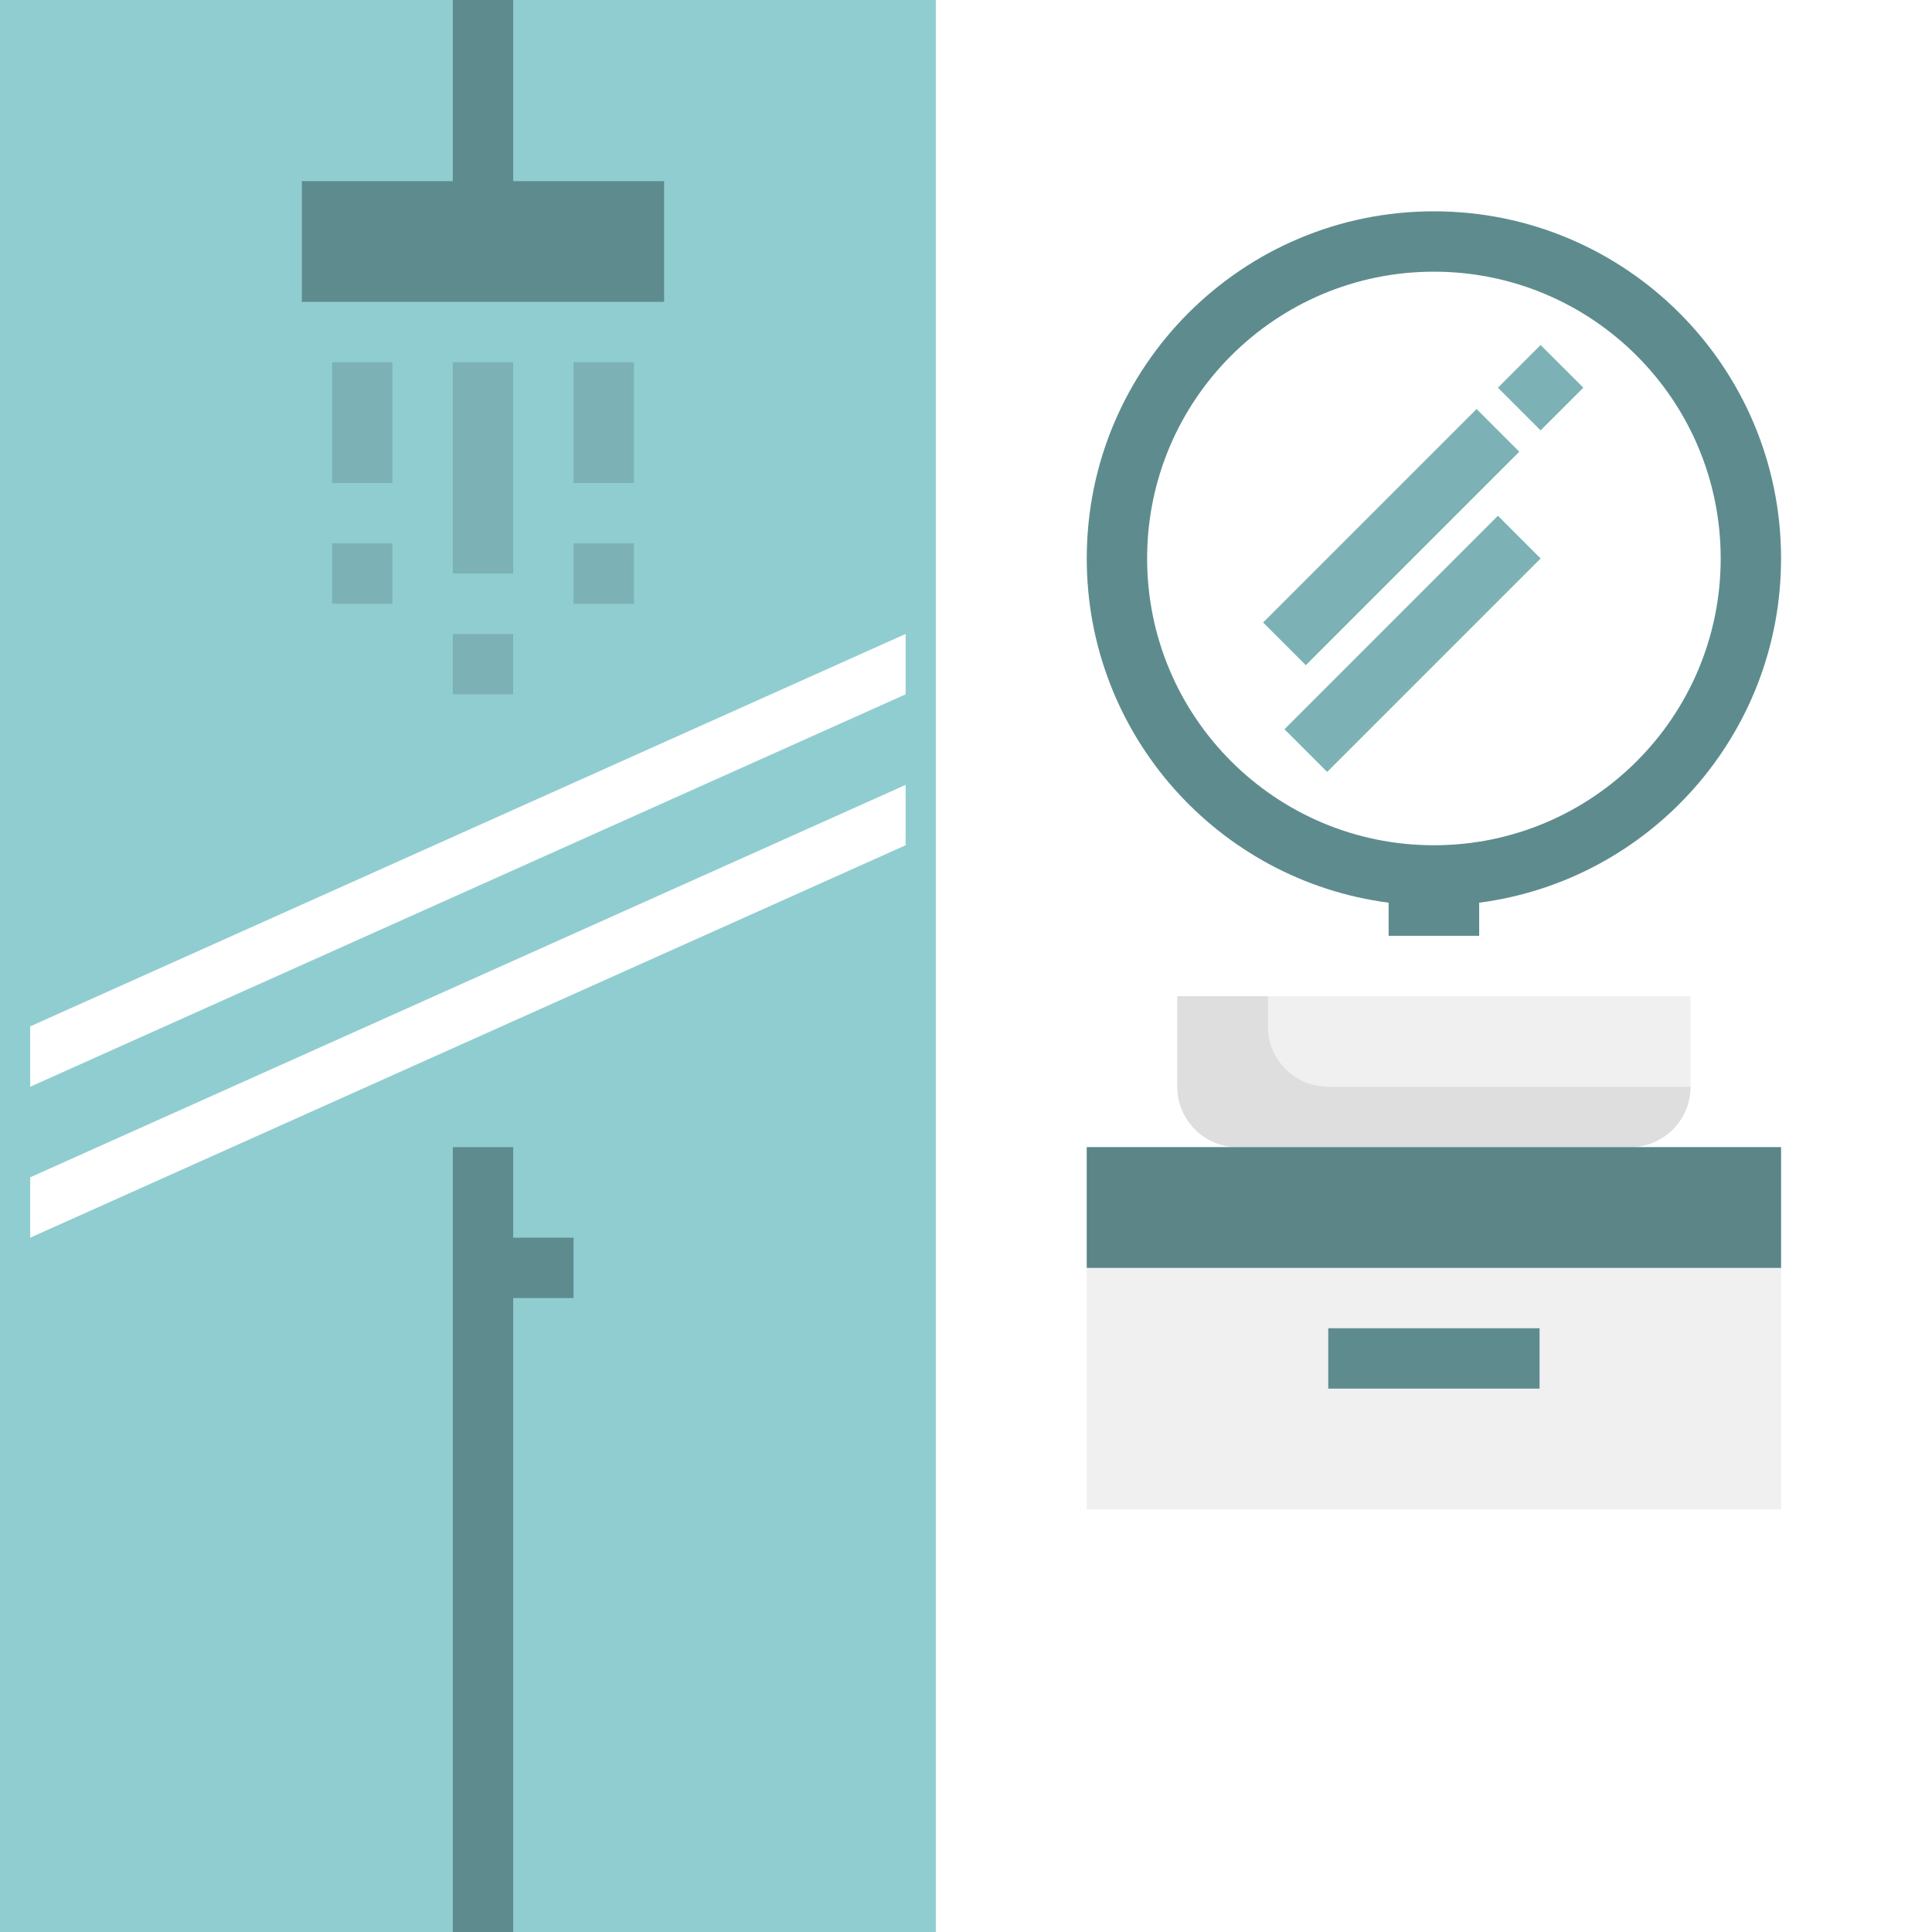 <?xml version="1.0" encoding="UTF-8"?> <svg xmlns="http://www.w3.org/2000/svg" id="svg-1049" width="64" height="64" viewBox="0 0 64 64" fill="none"><rect width="64" height="64" fill="white"></rect><rect width="31" height="64" fill="#90cdd1"></rect><path d="M10 6H15V0H17V6H22V10H10V6Z" fill="#5e8c8e"></path><path d="M15 64V38H17V41H19V43H17V64H15Z" fill="#5e8c8e"></path><path d="M13 12H11V16H13V12Z" fill="#7cb2b5"></path><path d="M13 18H11V20H13V18Z" fill="#7cb2b5"></path><path d="M15 12H17V19H15V12Z" fill="#7cb2b5"></path><path d="M17 21H15V23H17V21Z" fill="#7cb2b5"></path><path d="M19 12H21V16H19V12Z" fill="#7cb2b5"></path><path d="M21 18H19V20H21V18Z" fill="#7cb2b5"></path><path d="M1 34L30 21V23L1 36V34Z" fill="white"></path><path d="M1 39L30 26V28L1 41V39Z" fill="white"></path><rect x="36" y="38" width="23" height="12" fill="#f0f0f0"></rect><path d="M39 33H56V36C56 37.105 55.105 38 54 38H41C39.895 38 39 37.105 39 36V33Z" fill="#f0f0f0"></path><path d="M42 33H39V36C39 37.105 39.895 38 41 38H54C55.105 38 56 37.105 56 36H44C42.895 36 42 35.105 42 34V33Z" fill="#DEDEDE"></path><rect x="36" y="38" width="23" height="4" fill="#5b8587"></rect><rect x="44" y="44" width="7" height="2" fill="#5e8c8e"></rect><path fill-rule="evenodd" clip-rule="evenodd" d="M49 29.903C54.643 29.168 59 24.343 59 18.5C59 12.148 53.852 7 47.5 7C41.148 7 36 12.148 36 18.5C36 24.343 40.357 29.168 46 29.903V31H49V29.903ZM57 18.5C57 23.747 52.747 28 47.5 28C42.253 28 38 23.747 38 18.5C38 13.253 42.253 9 47.5 9C52.747 9 57 13.253 57 18.5Z" fill="#5e8c8e"></path><path d="M41.843 20.621L48.914 13.55L50.328 14.964L43.257 22.035L41.843 20.621Z" fill="#7cb2b5"></path><path d="M42.55 24.157L49.621 17.085L51.035 18.5L43.964 25.571L42.55 24.157Z" fill="#7cb2b5"></path><path d="M49.621 12.843L51.035 11.429L52.45 12.843L51.035 14.257L49.621 12.843Z" fill="#7cb2b5"></path></svg> 